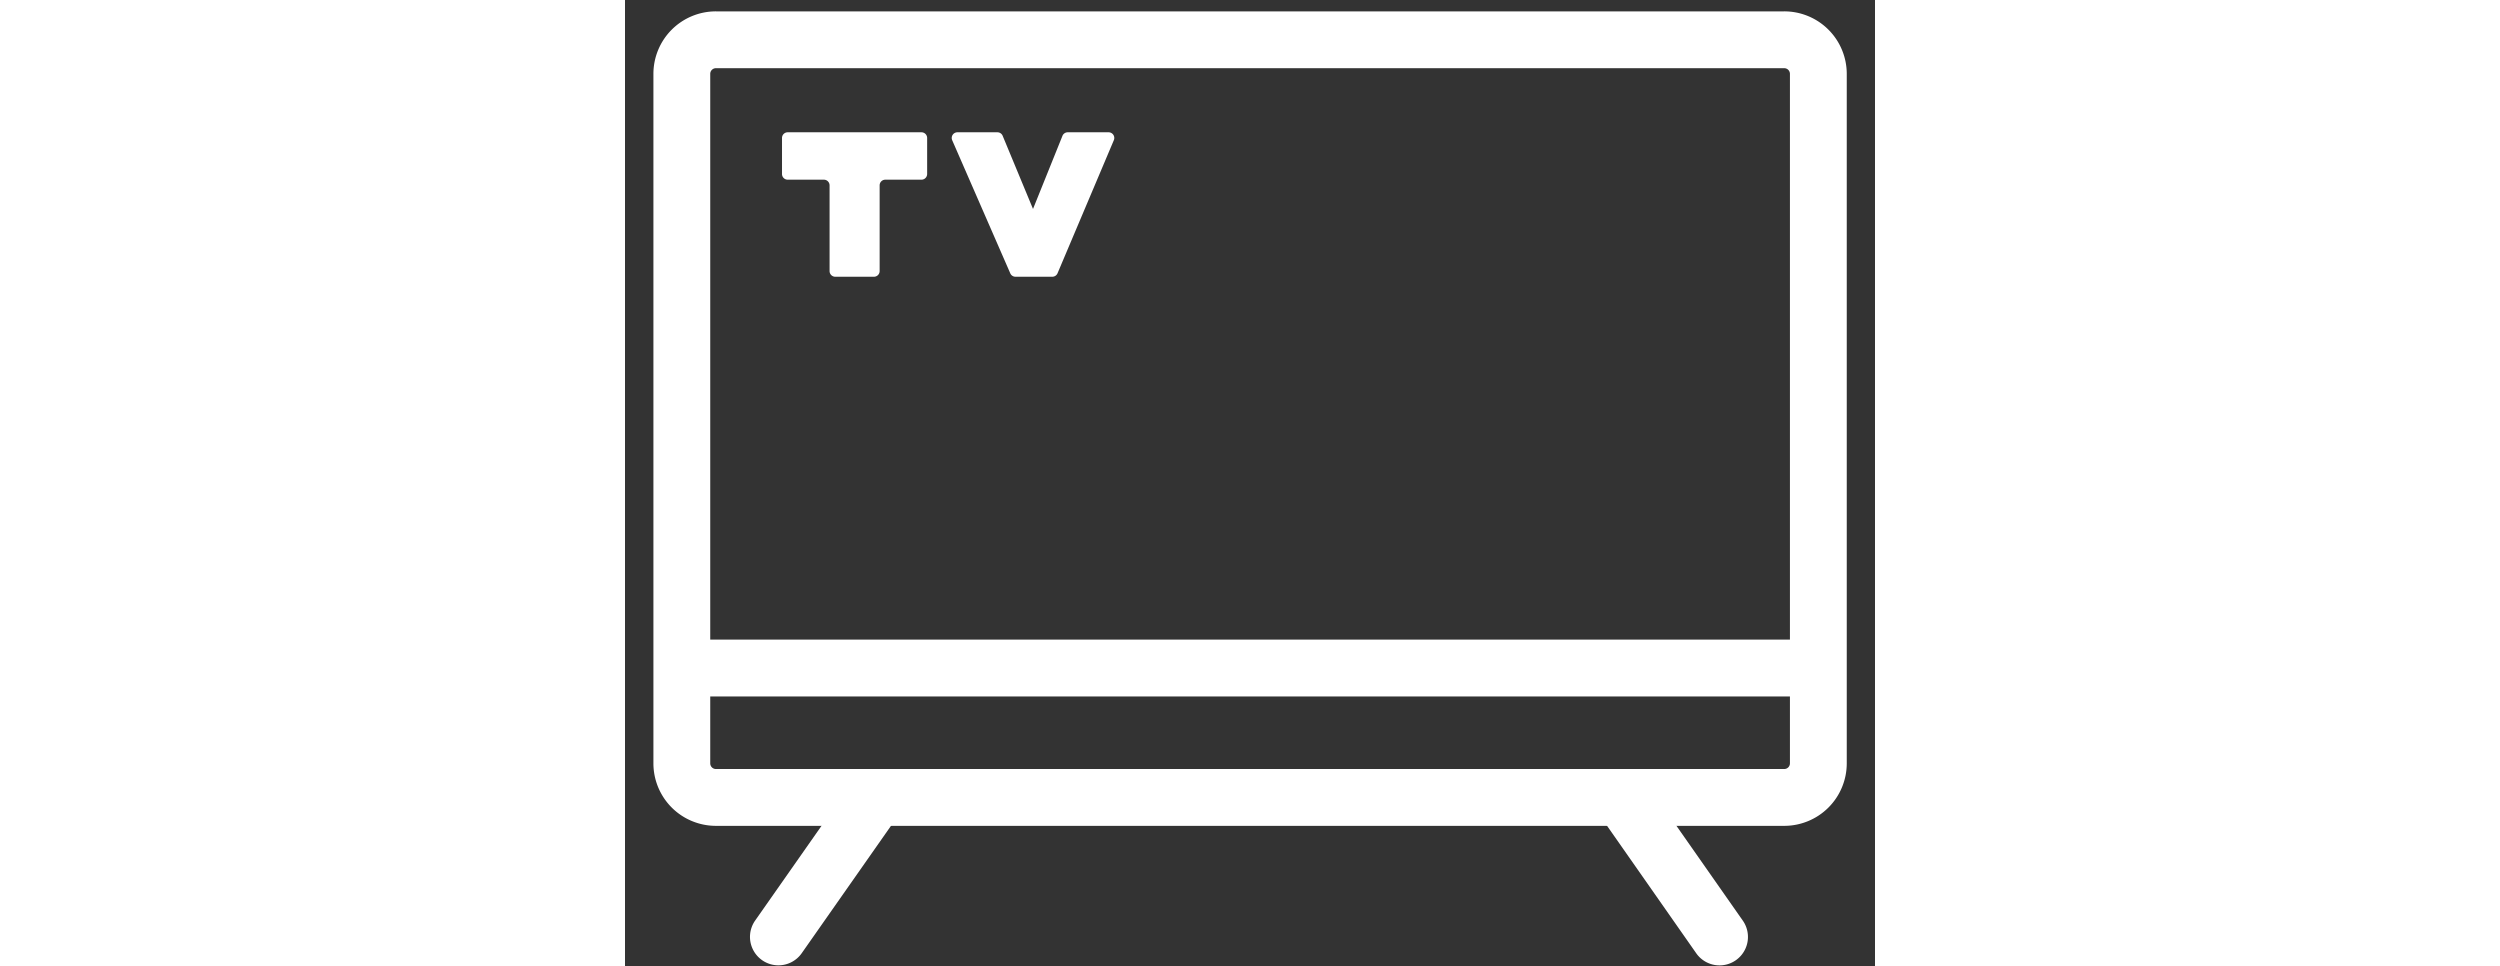 <?xml version="1.0" standalone="no"?><!DOCTYPE svg PUBLIC "-//W3C//DTD SVG 1.1//EN" "http://www.w3.org/Graphics/SVG/1.1/DTD/svg11.dtd"><svg t="1578279579164" class="icon" viewBox="0 0 1325 1024" version="1.1" xmlns="http://www.w3.org/2000/svg" p-id="38275" xmlns:xlink="http://www.w3.org/1999/xlink" width="258.789" height="100"><rect x="0" y="0" width="1325" height="1024" fill="#333333" stroke="none"/><defs><style type="text/css"></style></defs><path d="M96.376 72.282a6.024 6.024 0 0 0-6.024 6.024v730.835a6.024 6.024 0 0 0 6.024 6.024h1132.424a6.024 6.024 0 0 0 6.024-6.024V78.306a6.024 6.024 0 0 0-6.024-6.024H96.376z m0-60.235h1132.424a66.259 66.259 0 0 1 66.259 66.259v730.835a66.259 66.259 0 0 1-66.259 66.259H96.376a66.259 66.259 0 0 1-66.259-66.259V78.306A66.259 66.259 0 0 1 96.376 12.047z" fill="#ffffff" p-id="38276"></path><path d="M210.824 190.464h-38.37a6.024 6.024 0 0 1-6.024-6.024v-38.189a6.024 6.024 0 0 1 6.024-6.024h141.794a6.024 6.024 0 0 1 6.024 6.024v38.189a6.024 6.024 0 0 1-6.024 6.024h-38.31a6.024 6.024 0 0 0-6.024 6.024V287.322a6.024 6.024 0 0 1-6.024 6.024H222.871a6.024 6.024 0 0 1-6.024-6.024V196.488a6.024 6.024 0 0 0-6.024-6.024zM469.293 140.228h43.249a6.024 6.024 0 0 1 5.602 8.433l-59.633 140.951a6.024 6.024 0 0 1-5.542 3.735h-39.032a6.024 6.024 0 0 1-5.542-3.614L346.835 148.661a6.024 6.024 0 0 1 5.542-8.433h42.406a6.024 6.024 0 0 1 5.542 3.735l32.166 77.523 31.202-77.463a6.024 6.024 0 0 1 5.602-3.795z" fill="#ffffff" p-id="38277"></path><path d="M235.881 836.066l49.393 34.575-97.943 139.746a30.118 30.118 0 1 1-49.393-34.575l97.943-139.746zM1037.673 870.641l49.333-34.575 97.882 139.806a30.118 30.118 0 0 1-49.393 34.575l-97.822-139.806zM81.679 678.008h1162.541v60.235h-1162.541z" fill="#ffffff" p-id="38278"></path></svg>